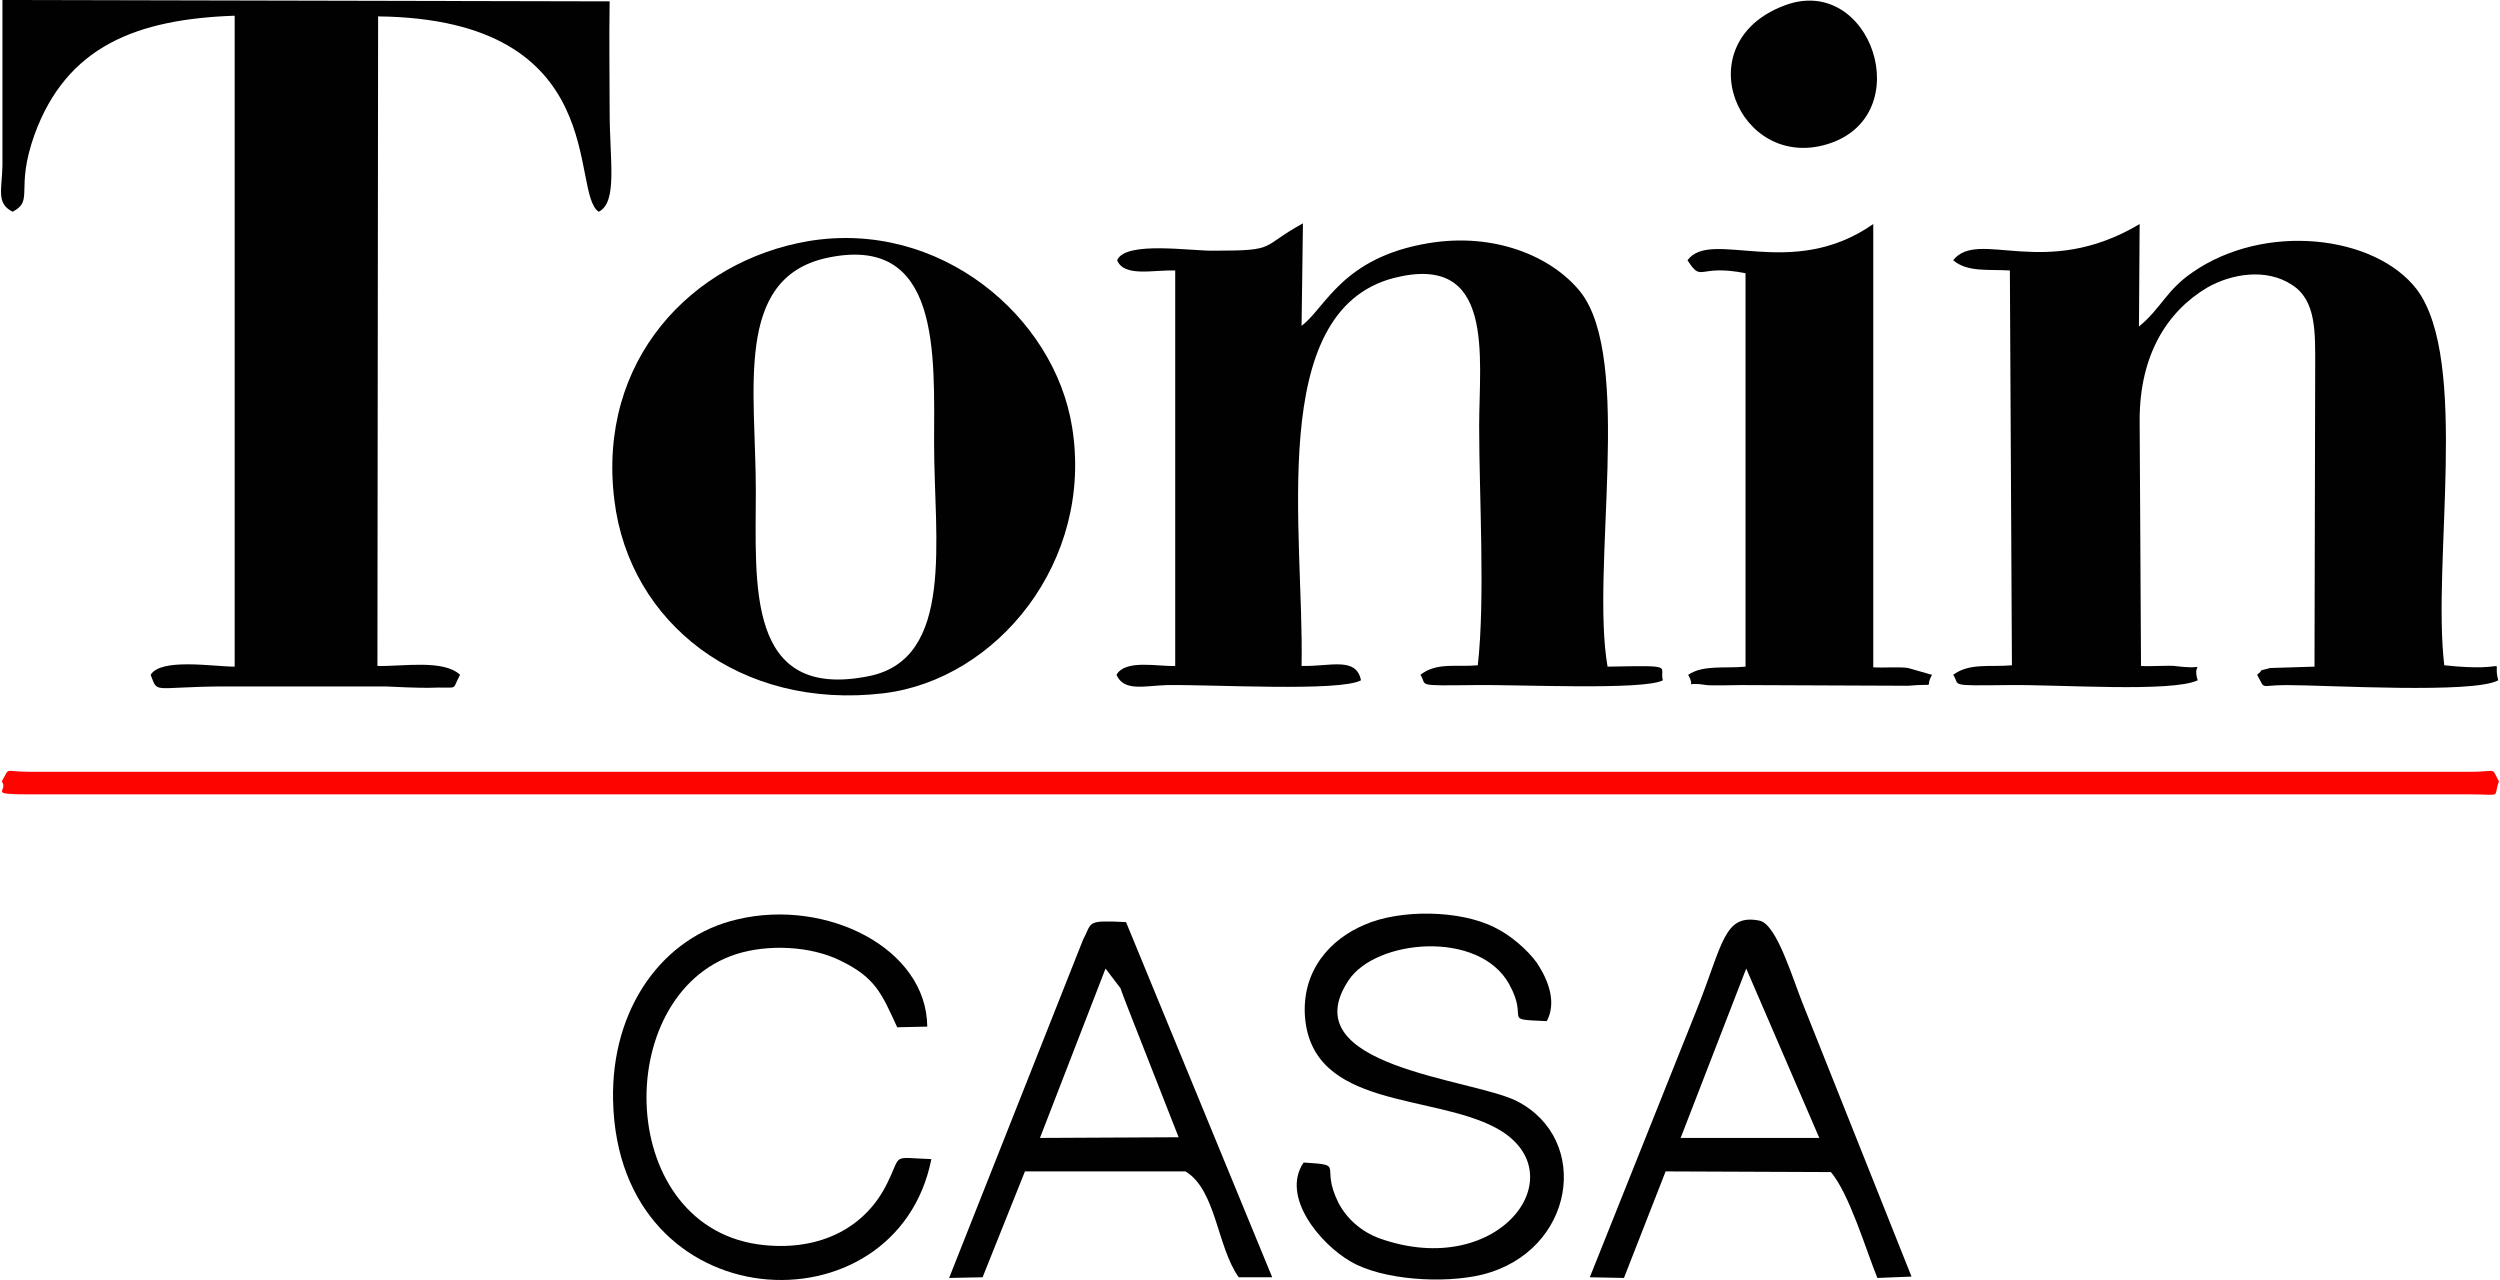<?xml version="1.0" encoding="UTF-8"?> <svg xmlns="http://www.w3.org/2000/svg" xmlns:xlink="http://www.w3.org/1999/xlink" xml:space="preserve" width="250px" height="128px" version="1.1" style="shape-rendering:geometricPrecision; text-rendering:geometricPrecision; image-rendering:optimizeQuality; fill-rule:evenodd; clip-rule:evenodd" viewBox="0 0 36.57 18.74"> <defs> <style type="text/css"> .fil0 {fill:#010101} .fil1 {fill:#FE0400} </style> </defs> <g id="Livello_x0020_1">  <path class="fil0" d="M0.17 3.1c0.32,-0.17 0.03,-0.32 0.32,-1.13 0.47,-1.29 1.49,-1.69 2.93,-1.74l0 9.53c-0.31,0 -1.08,-0.13 -1.23,0.12 0.11,0.28 0.01,0.18 1.02,0.17l2.42 0c0.19,0.01 0.45,0.02 0.62,0.02 0.49,-0.02 0.33,0.06 0.47,-0.19 -0.24,-0.23 -0.85,-0.12 -1.21,-0.13l0.01 -9.51c3.44,0.04 2.8,2.58 3.23,2.86 0.28,-0.14 0.16,-0.75 0.16,-1.46 0,-0.54 -0.01,-1.08 0,-1.62l-8.89 -0.02 0 2.43c-0.01,0.36 -0.09,0.55 0.15,0.67z"></path> <path class="fil0" d="M28.58 3.81c0.21,0.18 0.52,0.13 0.83,0.15l0.03 5.78c-0.31,0.03 -0.62,-0.04 -0.86,0.14 0.11,0.16 -0.1,0.16 0.81,0.15 0.74,-0.01 2.39,0.11 2.77,-0.07 -0.1,-0.31 0.21,-0.14 -0.34,-0.21 -0.06,-0.01 -0.39,0.01 -0.49,0l-0.02 -3.6c0,-0.95 0.4,-1.59 0.99,-1.94 0.35,-0.2 0.86,-0.29 1.24,-0.04 0.36,0.23 0.34,0.7 0.34,1.2l-0.01 4.39 -0.65 0.02c-0.21,0.06 -0.06,-0.01 -0.19,0.1 0.13,0.23 0.02,0.15 0.43,0.15 0.6,0 2.74,0.13 3.1,-0.07 -0.1,-0.37 0.24,-0.11 -0.79,-0.22 -0.18,-1.51 0.37,-4.46 -0.4,-5.5 -0.61,-0.8 -2.23,-0.99 -3.29,-0.25 -0.38,0.26 -0.46,0.53 -0.78,0.79l0.01 -1.5c-1.39,0.83 -2.36,0.06 -2.73,0.53z"></path> <path class="fil0" d="M16.34 3.81c0.1,0.25 0.52,0.14 0.85,0.15l0 5.79c-0.26,0.01 -0.73,-0.1 -0.86,0.13 0.11,0.25 0.41,0.16 0.74,0.15 0.67,-0.01 2.53,0.1 2.84,-0.07 -0.07,-0.35 -0.45,-0.2 -0.87,-0.21 0.04,-1.94 -0.53,-5.19 1.35,-5.68 1.49,-0.38 1.25,1.15 1.25,2.17 0,1.02 0.09,2.53 -0.02,3.5 -0.3,0.03 -0.6,-0.05 -0.84,0.14 0.11,0.16 -0.11,0.16 0.8,0.15 0.61,-0.01 2.47,0.08 2.75,-0.07 -0.06,-0.21 0.21,-0.22 -0.81,-0.2 -0.25,-1.43 0.38,-4.51 -0.4,-5.49 -0.42,-0.52 -1.26,-0.87 -2.22,-0.71 -1.27,0.21 -1.51,0.95 -1.86,1.21l0.02 -1.5c-0.64,0.35 -0.36,0.4 -1.29,0.4 -0.33,0.01 -1.31,-0.15 -1.43,0.14z"></path> <path class="fil0" d="M12.07 3.78c1.7,-0.38 1.59,1.41 1.59,2.72 0,1.39 0.31,3.15 -0.96,3.4 -1.8,0.36 -1.65,-1.35 -1.65,-2.71 0,-1.48 -0.32,-3.1 1.02,-3.41zm-0.25 -0.25c-1.7,0.29 -3.1,1.74 -2.84,3.8 0.22,1.79 1.84,3.07 3.94,2.82 1.66,-0.2 3.08,-1.93 2.76,-3.9 -0.26,-1.62 -1.94,-3.04 -3.86,-2.72z"></path> <path class="fil0" d="M24.69 3.81c0.22,0.34 0.14,0.05 0.85,0.19l0 5.76c-0.3,0.03 -0.62,-0.03 -0.84,0.12 0.13,0.23 -0.11,0.09 0.27,0.15 0.07,0.01 0.42,0 0.51,0l2.44 0.01c0.45,-0.04 0.23,0.05 0.35,-0.16l-0.35 -0.1c-0.13,-0.02 -0.36,0 -0.51,-0.01l0 -6.49c-1.2,0.84 -2.37,0.06 -2.72,0.53z"></path> <path class="fil1" d="M0.43 11.3c-0.41,0 -0.29,-0.08 -0.42,0.14 0.11,0.15 -0.24,0.19 0.42,0.19l35.72 0c0.48,0 0.33,0.06 0.42,-0.19 -0.12,-0.22 -0.01,-0.14 -0.42,-0.14l-35.72 0z"></path> <path class="fil0" d="M19.07 17.02c-0.34,0.5 0.25,1.2 0.69,1.45 0.46,0.27 1.36,0.33 1.93,0.19 1.35,-0.34 1.6,-1.98 0.5,-2.54 -0.65,-0.33 -3.31,-0.5 -2.46,-1.77 0.4,-0.6 1.91,-0.74 2.35,0.06 0.3,0.54 -0.13,0.51 0.55,0.54 0.14,-0.26 0.04,-0.58 -0.15,-0.86 -0.13,-0.18 -0.38,-0.4 -0.61,-0.51 -0.51,-0.26 -1.39,-0.27 -1.91,-0.04 -0.5,0.21 -0.92,0.67 -0.87,1.35 0.11,1.34 1.85,1.12 2.79,1.62 1.22,0.65 0.07,2.25 -1.7,1.62 -0.27,-0.1 -0.48,-0.29 -0.6,-0.52 -0.28,-0.56 0.12,-0.55 -0.51,-0.59z"></path> <path class="fil0" d="M25.55 14.18l1.07 2.48 -2.03 0 0.96 -2.48zm-1.18 2.97l2.42 0.01c0.27,0.32 0.51,1.13 0.68,1.55l0.5 -0.02 -1.59 -3.99c-0.15,-0.37 -0.38,-1.16 -0.63,-1.22 -0.53,-0.11 -0.54,0.34 -0.92,1.29l-1.57 3.93 0.5 0.01 0.61 -1.56z"></path> <path class="fil0" d="M13.62 16.97c-0.59,-0.02 -0.43,-0.09 -0.64,0.34 -0.32,0.67 -0.99,1 -1.8,0.92 -2.19,-0.21 -2.27,-3.66 -0.42,-4.26 0.47,-0.15 1.09,-0.12 1.52,0.09 0.52,0.25 0.61,0.48 0.84,0.98l0.44 -0.01c-0.01,-1.15 -1.48,-1.88 -2.78,-1.57 -1.09,0.25 -1.85,1.3 -1.82,2.65 0.07,3.25 4.15,3.43 4.66,0.86z"></path> <path class="fil0" d="M16.17 14.18l0.22 0.29c0,0.01 0.1,0.27 0.12,0.32l0.73 1.86 -2.03 0.01 0.96 -2.48zm-1.18 2.97l2.35 0c0.45,0.27 0.46,1.1 0.78,1.55l0.49 0 -2.14 -5.2c-0.6,-0.03 -0.49,0 -0.63,0.26l-1.96 4.95 0.49 -0.01 0.62 -1.55z"></path> <path class="fil0" d="M26.11 0.08c-1.46,0.55 -0.67,2.43 0.63,2.03 1.34,-0.41 0.64,-2.51 -0.63,-2.03z"></path> </g> </svg> 